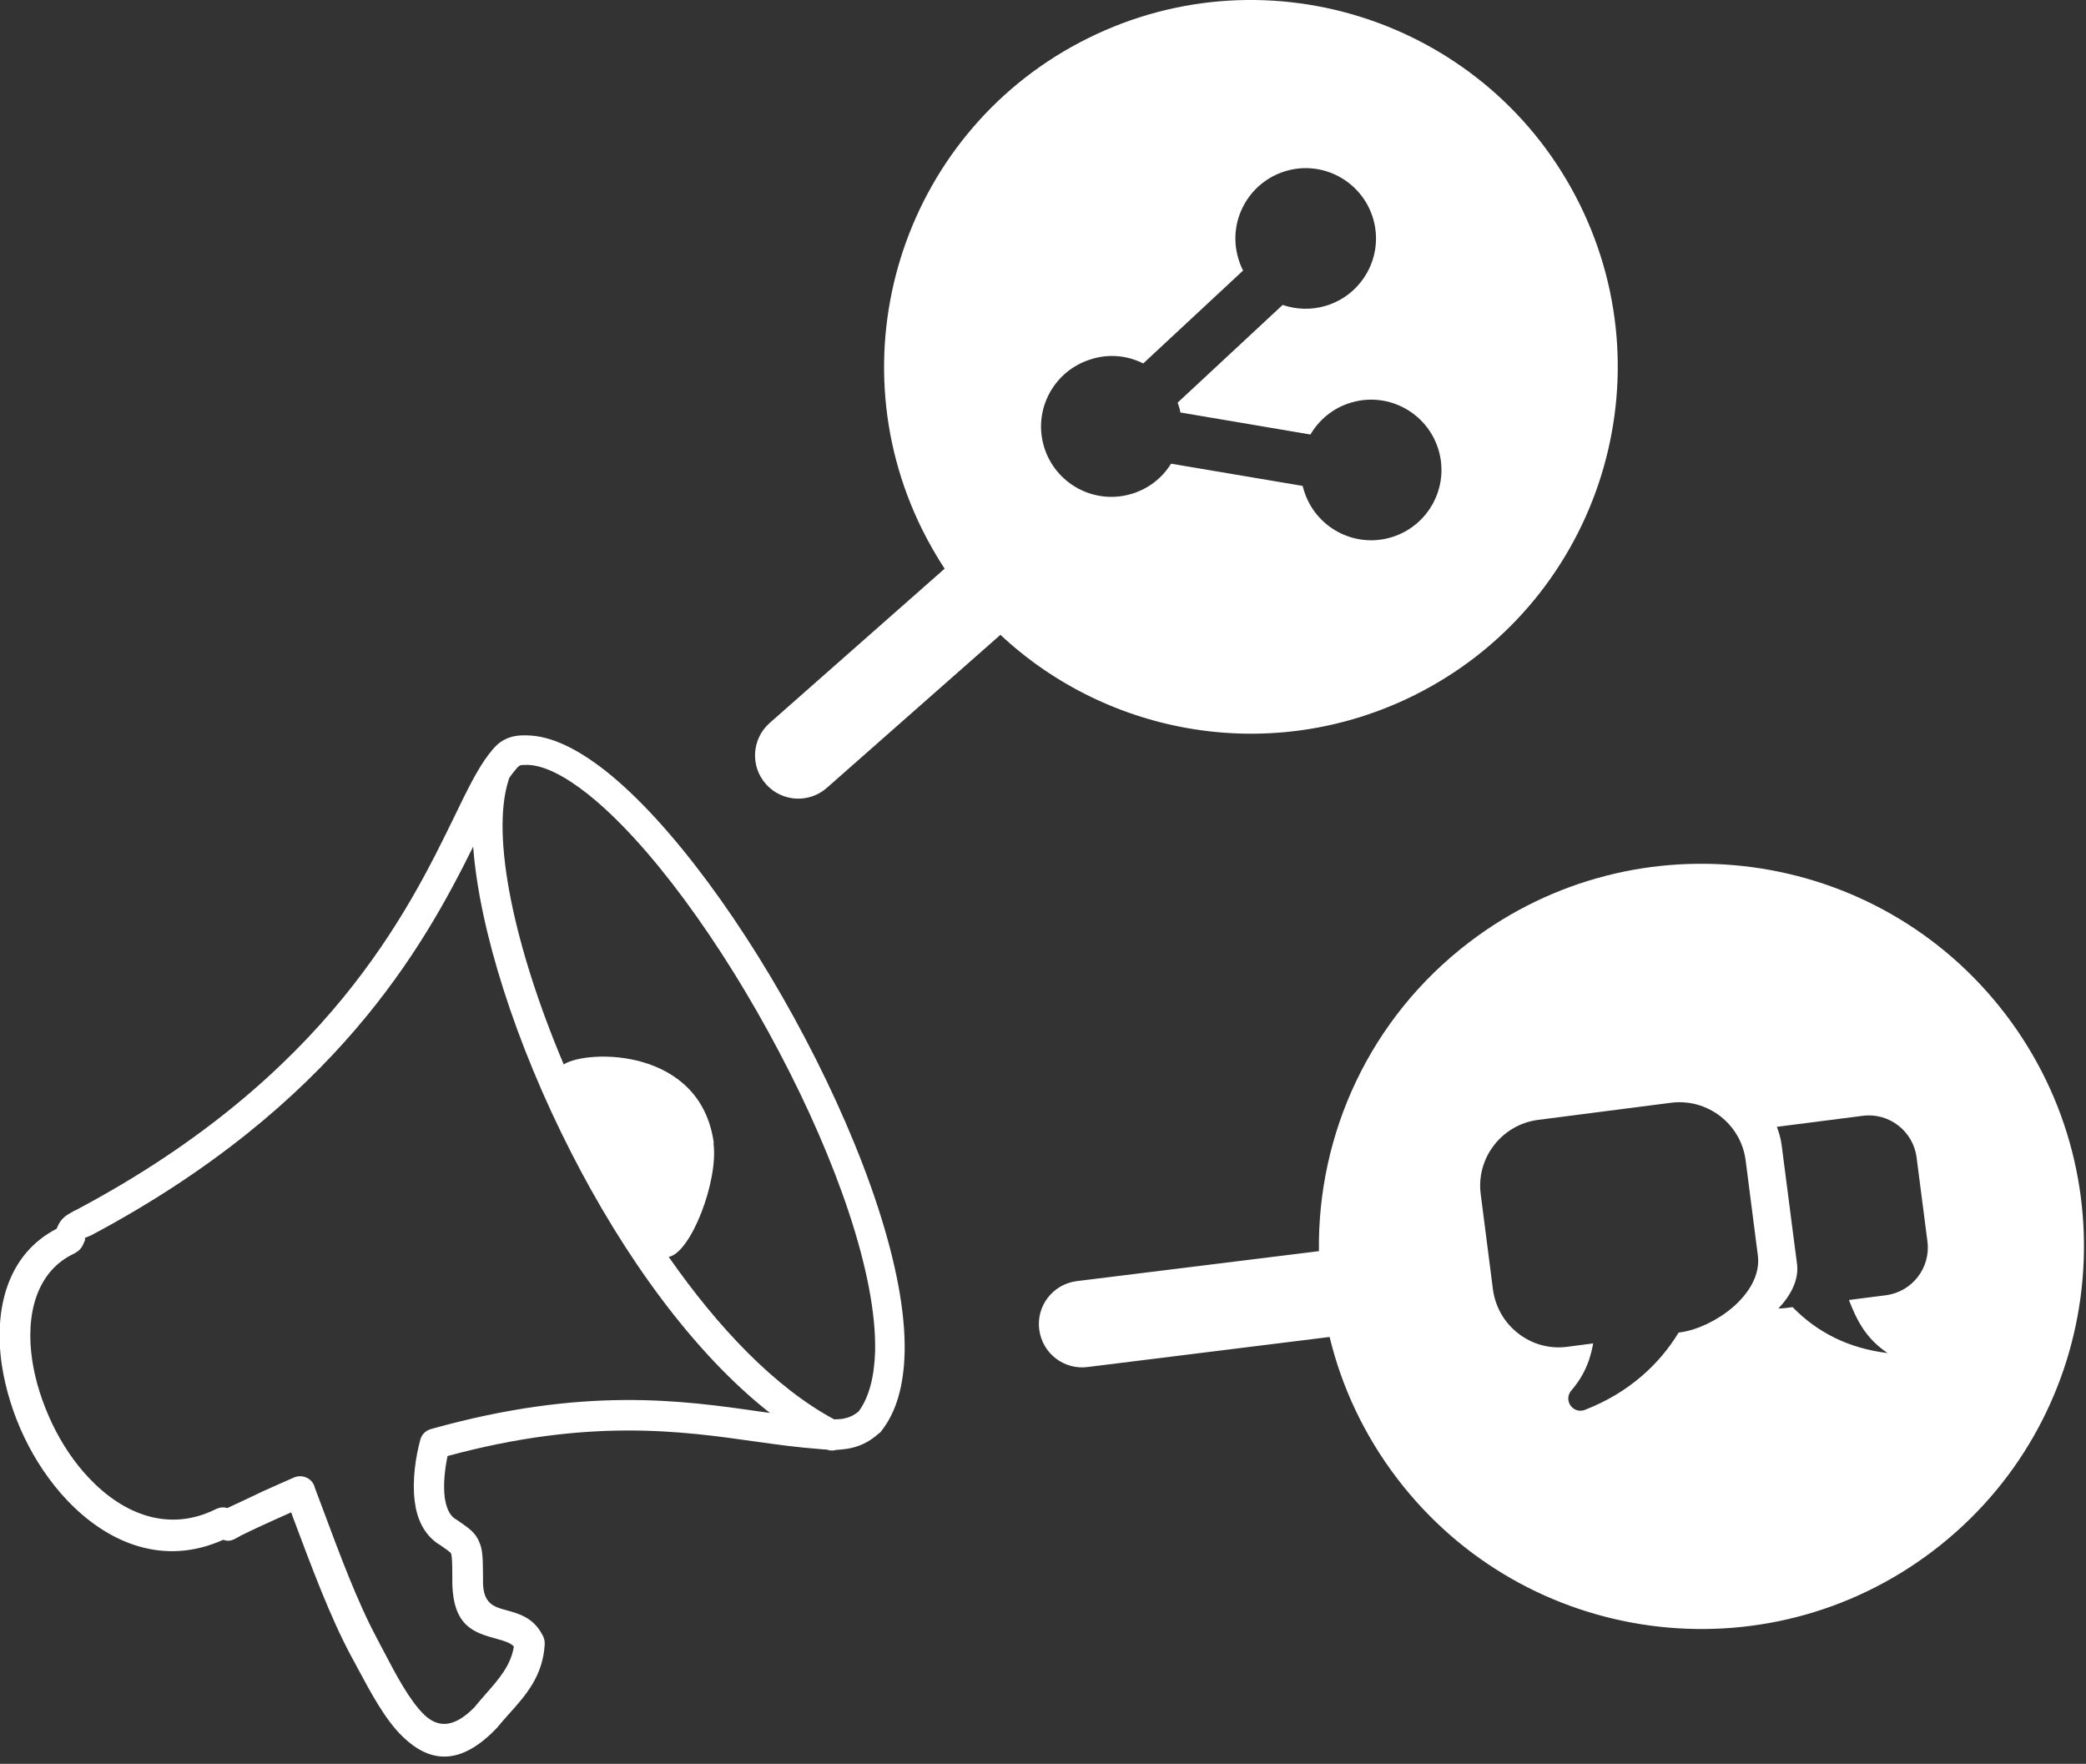<svg width="123" height="104" viewBox="0 0 123 104" fill="none" xmlns="http://www.w3.org/2000/svg">
<rect x="0" y="0" width="123" height="104" fill="#333333" stroke="none"/>
<g clip-path="url(#clip0_248_343)">
<path fill-rule="evenodd" clip-rule="evenodd" d="M86.64 55.55C96.55 48 110.7 49.9 118.26 59.81C125.81 69.72 123.91 83.87 114 91.43C104.09 98.98 89.94 97.08 82.38 87.17C80.43 84.61 79.11 81.77 78.4 78.83L64.15 80.6C62.75 80.79 61.47 79.81 61.28 78.41C61.09 77.01 62.07 75.73 63.47 75.54L77.77 73.77C77.68 66.87 80.75 60.04 86.64 55.55ZM64.16 2.25C74.86 -3.05 87.84 1.33 93.14 12.03C98.44 22.73 94.06 35.71 83.36 41.01C75.05 45.12 65.38 43.41 58.99 37.43L48.77 46.44C47.72 47.38 46.11 47.29 45.17 46.24C44.23 45.19 44.32 43.58 45.37 42.64L55.7 33.53C55.22 32.8 54.78 32.03 54.38 31.23C49.08 20.53 53.46 7.55 64.16 2.25ZM4.42 73.89C2.16 74.92 1.49 77.48 1.9 80.21C2.09 81.46 2.5 82.72 3.07 83.93C3.65 85.14 4.39 86.25 5.27 87.17C7.28 89.29 9.97 90.37 12.75 88.97C12.97 88.87 13.2 88.85 13.4 88.92C13.45 88.9 13.48 88.87 13.55 88.85C14.26 88.52 14.9 88.22 15.48 87.94C16.14 87.64 16.76 87.37 17.35 87.11C17.81 86.92 18.34 87.14 18.52 87.58C18.54 87.61 18.55 87.65 18.55 87.68L18.97 88.8C20.05 91.7 21.09 94.51 22.29 96.72C22.31 96.75 22.46 97.07 22.63 97.37C23.36 98.77 24.16 100.28 25.02 101.11C25.78 101.83 26.71 101.95 27.97 100.67C28.2 100.39 28.43 100.12 28.66 99.86C29.4 99.02 30.13 98.19 30.3 97.08C30.07 96.84 29.68 96.74 29.29 96.63C27.99 96.27 26.71 95.93 26.67 93.3V92.92C26.67 92.15 26.65 91.76 26.6 91.61C26.57 91.52 26.35 91.38 25.94 91.09L25.78 90.99C24.97 90.42 24.57 89.51 24.45 88.49C24.3 87.28 24.51 85.9 24.78 84.9C24.86 84.58 25.1 84.35 25.41 84.26C34.39 81.74 40.19 82.56 44.82 83.23C45.02 83.26 45.22 83.28 45.4 83.31C40.87 79.76 36.77 74.02 33.68 67.96C30.41 61.57 28.26 54.81 27.9 49.92C25 55.78 19.79 65.17 5.37 72.84C5.35 72.84 5.34 72.86 5.32 72.86L5.2 72.91C5.05 72.98 5.03 72.97 5 73.01C5 73.06 5.04 73.06 5 73.15C5 73.17 5.01 73.11 4.88 73.42C4.78 73.63 4.62 73.78 4.44 73.87L4.42 73.89ZM42.07 67.41C42.37 69.61 40.75 73.86 39.43 74.11C42.35 78.29 45.69 81.81 49.19 83.69C49.39 83.68 49.55 83.68 49.72 83.65C50.03 83.59 50.32 83.48 50.63 83.22C51.25 82.38 51.55 81.18 51.6 79.7C51.71 75.16 49.3 68.38 45.93 62C42.57 55.61 38.26 49.66 34.61 46.78C33.27 45.73 32.05 45.11 31.09 45.1C30.84 45.1 30.7 45.1 30.63 45.15C30.56 45.19 30.44 45.32 30.27 45.54C30.19 45.64 30.1 45.76 30.01 45.9C30 45.94 30 45.95 29.99 45.99C28.92 49.29 30.33 55.88 33.24 62.76C34.62 61.87 41.32 61.74 42.09 67.4L42.07 67.41ZM49.34 85.48C49.15 85.54 48.96 85.55 48.75 85.47C48.59 85.46 48.41 85.45 48.23 85.43C47.04 85.34 45.85 85.18 44.57 85C40.21 84.38 34.73 83.59 26.39 85.85C26.23 86.61 26.13 87.5 26.22 88.27C26.3 88.83 26.47 89.29 26.8 89.53L26.96 89.63C27.67 90.12 28.03 90.36 28.26 90.92C28.47 91.39 28.47 91.91 28.48 92.91V93.29C28.49 94.56 29.14 94.74 29.78 94.92C30.62 95.15 31.45 95.37 31.99 96.41C32.08 96.56 32.12 96.73 32.12 96.93C32.02 98.81 31.01 99.95 30 101.07C29.78 101.31 29.55 101.58 29.35 101.82L29.3 101.88C27.09 104.2 25.31 103.88 23.79 102.44C22.7 101.41 21.85 99.77 21.03 98.25C20.96 98.12 20.89 97.98 20.69 97.62C19.46 95.32 18.39 92.44 17.28 89.48L17.17 89.17C16.85 89.32 16.51 89.46 16.19 89.61C15.53 89.91 14.89 90.2 14.29 90.5C14.2 90.53 14.16 90.57 14.12 90.59C13.72 90.81 13.56 90.92 13.16 90.79C9.67 92.36 6.37 91.01 3.94 88.44C2.94 87.38 2.08 86.1 1.43 84.74C0.78 83.38 0.33 81.92 0.11 80.5C-0.39 77.11 0.48 73.92 3.34 72.45C3.45 72.18 3.52 72.05 3.69 71.86C3.88 71.66 4.05 71.58 4.38 71.39L4.5 71.34C4.52 71.34 4.53 71.32 4.53 71.32C19.35 63.45 24.09 53.69 26.8 48.13C27.55 46.58 28.15 45.35 28.81 44.49C29.13 44.07 29.38 43.8 29.75 43.61C30.12 43.42 30.52 43.34 31.08 43.36C32.48 43.38 34.03 44.14 35.68 45.43C39.53 48.46 44.01 54.62 47.47 61.21C50.95 67.82 53.46 74.91 53.34 79.77C53.29 81.66 52.87 83.25 51.95 84.4C51.92 84.44 51.89 84.48 51.84 84.5C51.23 85.05 50.63 85.31 49.98 85.42C49.75 85.45 49.52 85.48 49.31 85.49L49.34 85.48ZM67.41 21.43L73.3 15.95C73.18 15.73 73.09 15.49 73.02 15.25C72.36 13.06 73.61 10.75 75.8 10.09C77.99 9.43 80.3 10.68 80.96 12.87C81.62 15.06 80.37 17.37 78.18 18.03C77.31 18.29 76.43 18.25 75.63 17.98L69.44 23.74C69.46 23.81 69.49 23.88 69.51 23.95C69.55 24.07 69.58 24.19 69.6 24.32L77.27 25.62C77.78 24.75 78.61 24.05 79.66 23.74C81.85 23.08 84.16 24.33 84.82 26.52C85.48 28.71 84.23 31.02 82.04 31.68C79.85 32.34 77.54 31.09 76.88 28.9C76.86 28.82 76.83 28.73 76.81 28.65L69.05 27.34C68.54 28.17 67.73 28.82 66.72 29.12C64.53 29.78 62.22 28.53 61.56 26.34C60.9 24.15 62.15 21.84 64.34 21.18C65.41 20.84 66.5 20.97 67.41 21.43ZM104.77 66.44L109.84 65.79C111.38 65.59 112.81 66.69 113.01 68.24L113.65 73.2C113.85 74.75 112.75 76.17 111.2 76.37L109.02 76.65C109.49 77.85 110.01 78.91 111.3 79.78C109.02 79.5 107.17 78.58 105.7 77.07L105.32 77.12C105.17 77.14 105.02 77.15 104.86 77.15C105.61 76.37 106.08 75.44 105.96 74.52L105.69 72.45L105.45 70.58L105.05 67.49C105 67.12 104.9 66.77 104.77 66.44ZM90.69 66.03L98.54 65.02C100.68 64.75 102.65 66.27 102.93 68.41L103.65 74.02C103.8 75.16 103.13 76.26 102.16 77.09C101.26 77.86 100.06 78.43 99.06 78.56L98.98 78.57C98.39 79.54 97.66 80.4 96.8 81.14C95.85 81.96 94.73 82.63 93.45 83.13C93.21 83.22 92.93 83.19 92.72 83C92.42 82.74 92.39 82.29 92.65 81.99C93.16 81.4 93.47 80.82 93.68 80.23C93.79 79.9 93.88 79.56 93.94 79.21L92.41 79.41C91.34 79.55 90.31 79.24 89.52 78.62C88.73 78.01 88.17 77.09 88.03 76.02L87.31 70.41C87.03 68.28 88.55 66.31 90.69 66.03Z" fill="white"/>
</g>
<defs>
<clipPath id="clip0_248_343">
<rect width="122.88" height="103.57" fill="white"/>
</clipPath>
</defs>
</svg>
